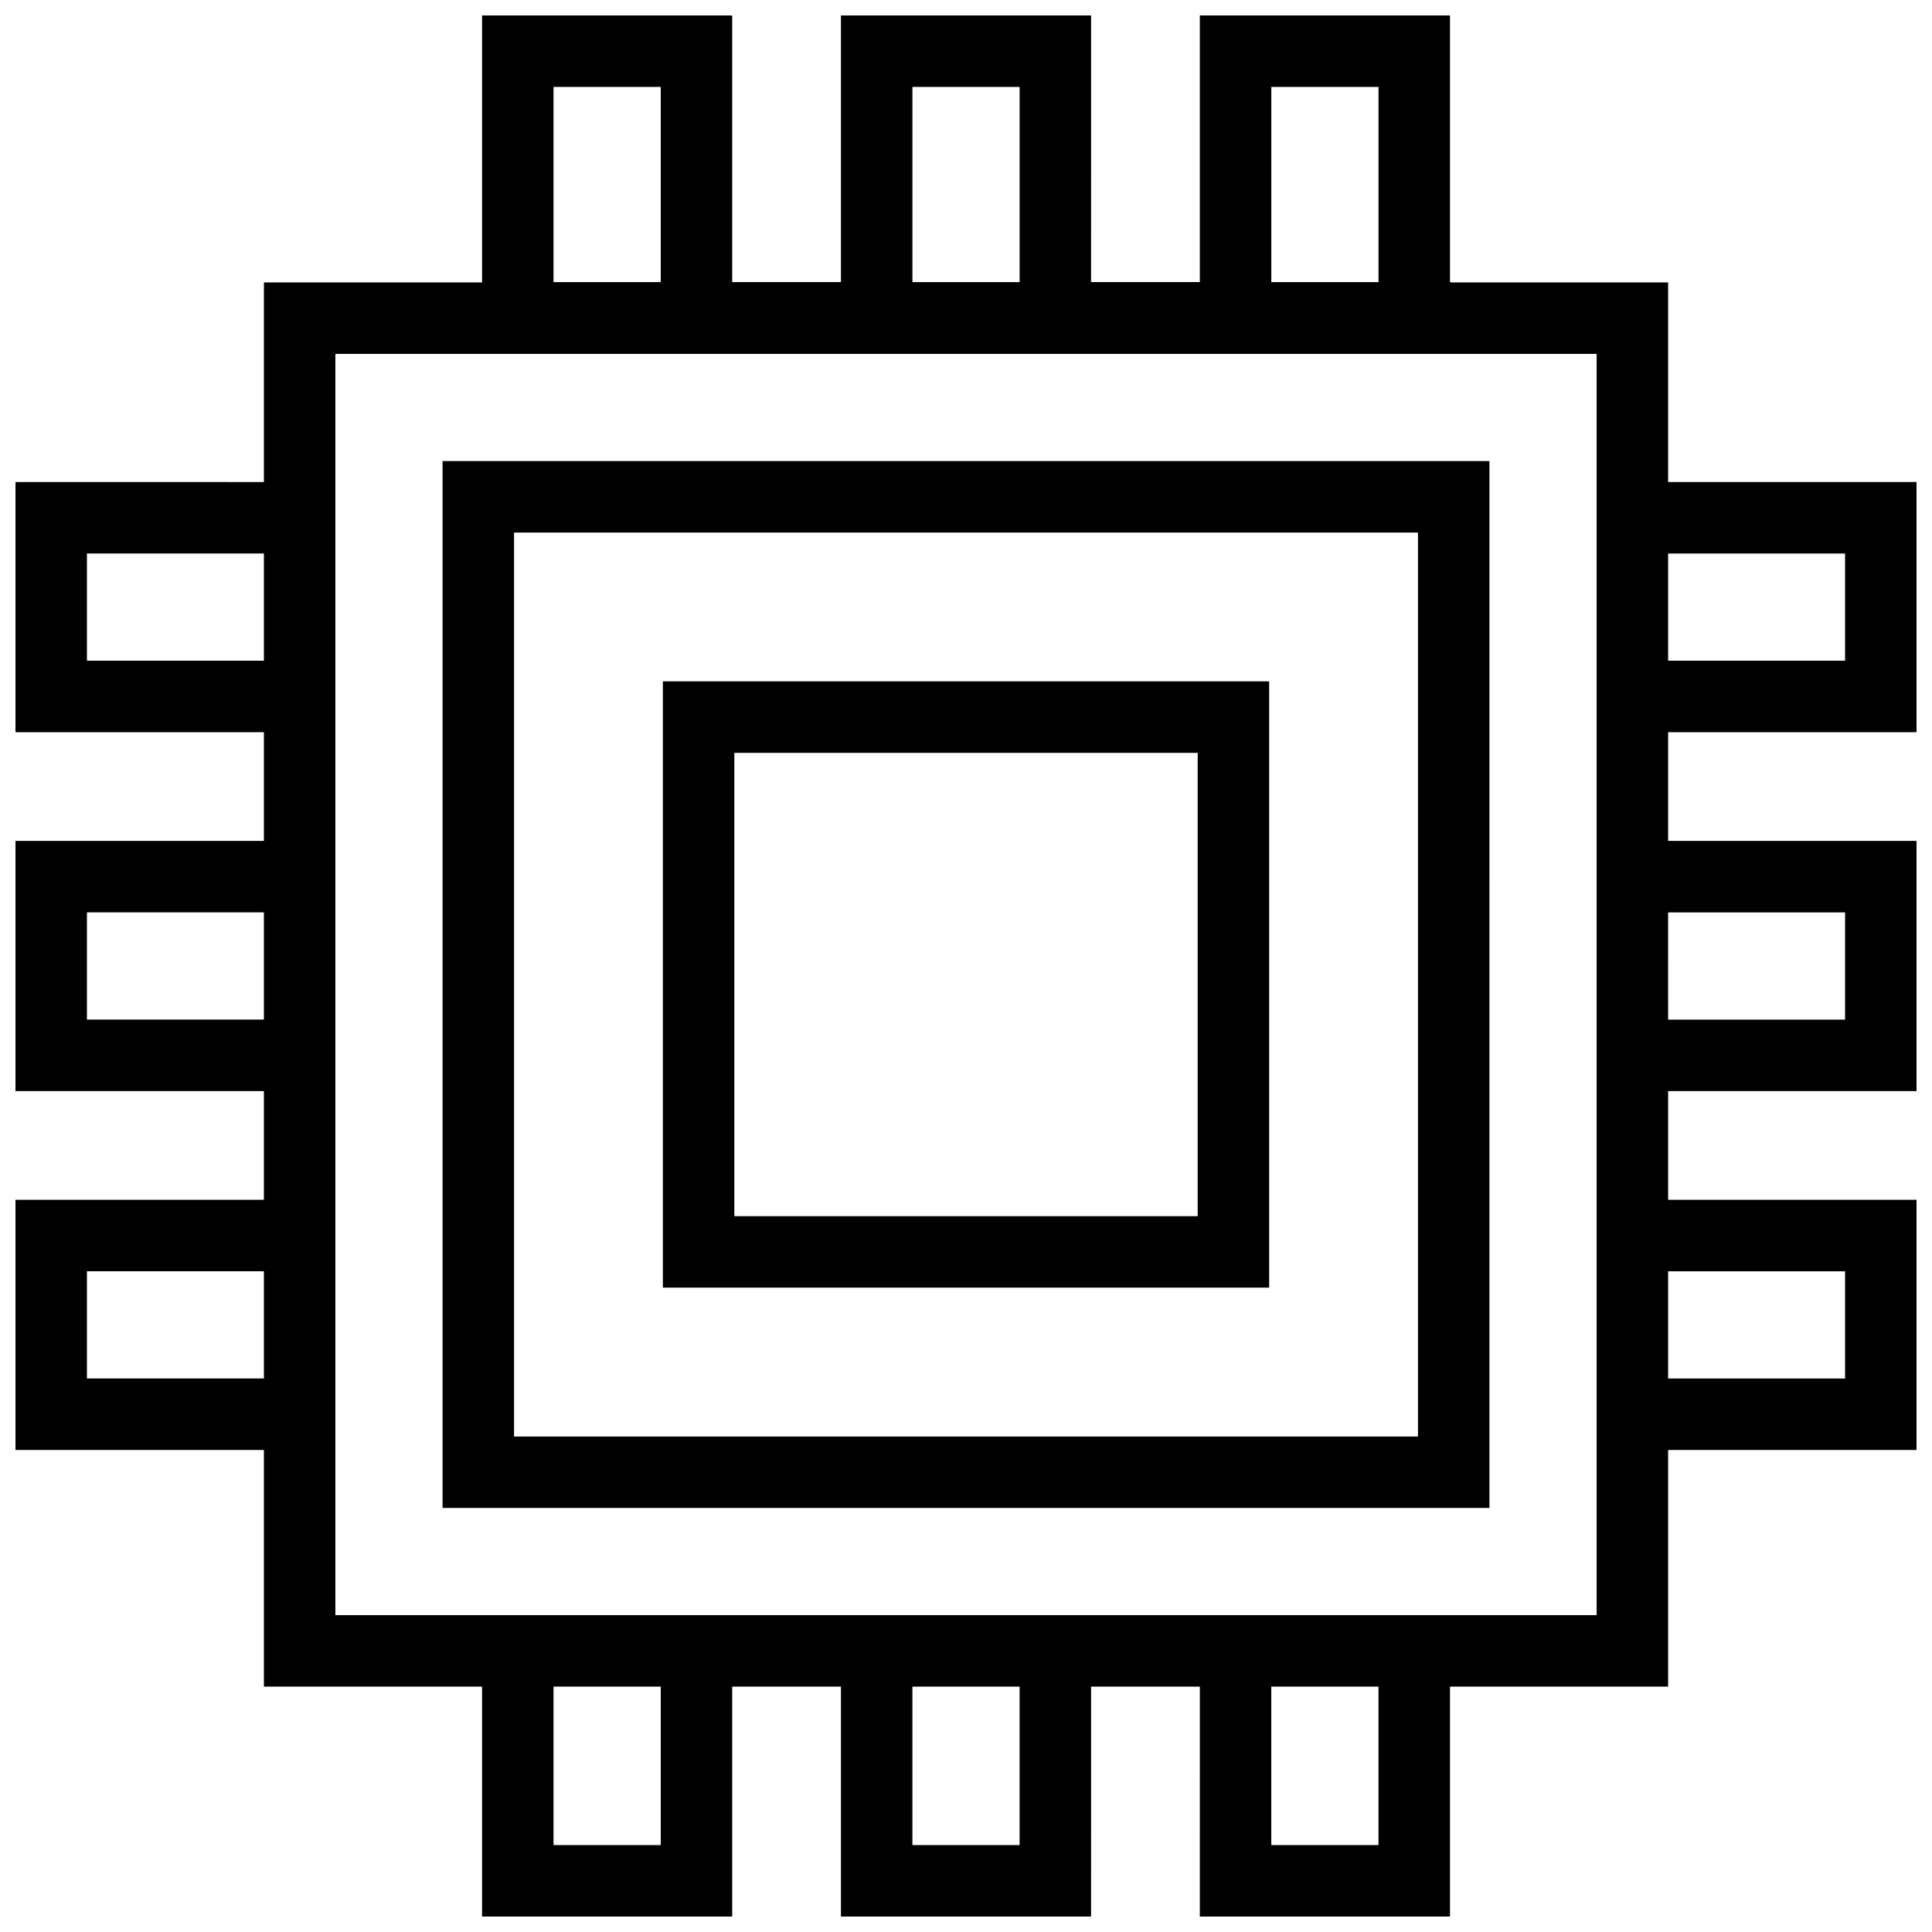 <?xml version="1.0" encoding="UTF-8"?>
<!-- Uploaded to: SVG Repo, www.svgrepo.com, Generator: SVG Repo Mixer Tools -->
<svg width="800px" height="800px" version="1.1" viewBox="144 144 512 512" xmlns="http://www.w3.org/2000/svg">
 <defs>
  <clipPath id="a">
   <path d="m148.09 148.09h503.81v503.81h-503.81z"/>
  </clipPath>
 </defs>
 <g clip-path="url(#a)">
  <path d="m319.67 485.24h160.67v-160.68h-160.67zm18.938-141.73h122.79v122.79h-122.79zm313.3-5.473v-66.293h-65.836v-52.902h-57.637v-0.086h-0.176v-70.66h-66.293v70.66h-28.824l0.004-70.66h-66.289v70.66h-28.816v-70.66h-66.293v70.746h-57.812v52.906l-65.836-0.004v66.293h65.836v28.816h-65.836v66.293h65.836v28.816h-65.836v66.293h65.836v62.711h57.812v60.938h66.293v-60.941h28.816v60.941h66.285l0.004-60.941h28.824l-0.004 60.941h66.293v-60.941h57.812v-62.707h65.836v-66.293h-65.836v-28.816h65.836v-66.293h-65.836v-28.816zm-65.836-47.352h46.898v28.41h-46.898zm-372.14 218.62h-46.895v-28.41h46.898l0.004 28.41zm0-95.109h-46.895v-28.406h46.898l0.004 28.406zm0-95.109h-46.895v-28.41h46.898l0.004 28.41zm266.98-152.05h28.41v51.723h-28.41zm-95.109 0h28.41v51.723h-28.41zm-95.113 0h28.414v51.723h-28.414zm28.414 465.93h-28.414v-41.996h28.414zm95.102 0h-28.41v-41.996h28.41zm95.109 0h-28.41v-41.996h28.41zm57.812-60.93h-334.25v-334.25h334.25zm65.84-91.125v28.41h-46.898v-28.41zm0-95.113v28.41h-46.898l-0.004-28.41zm-371.68 157.82h277.43l-0.004-277.43h-277.43zm18.941-258.48h239.55v239.55h-239.55z"/>
 </g>
</svg>